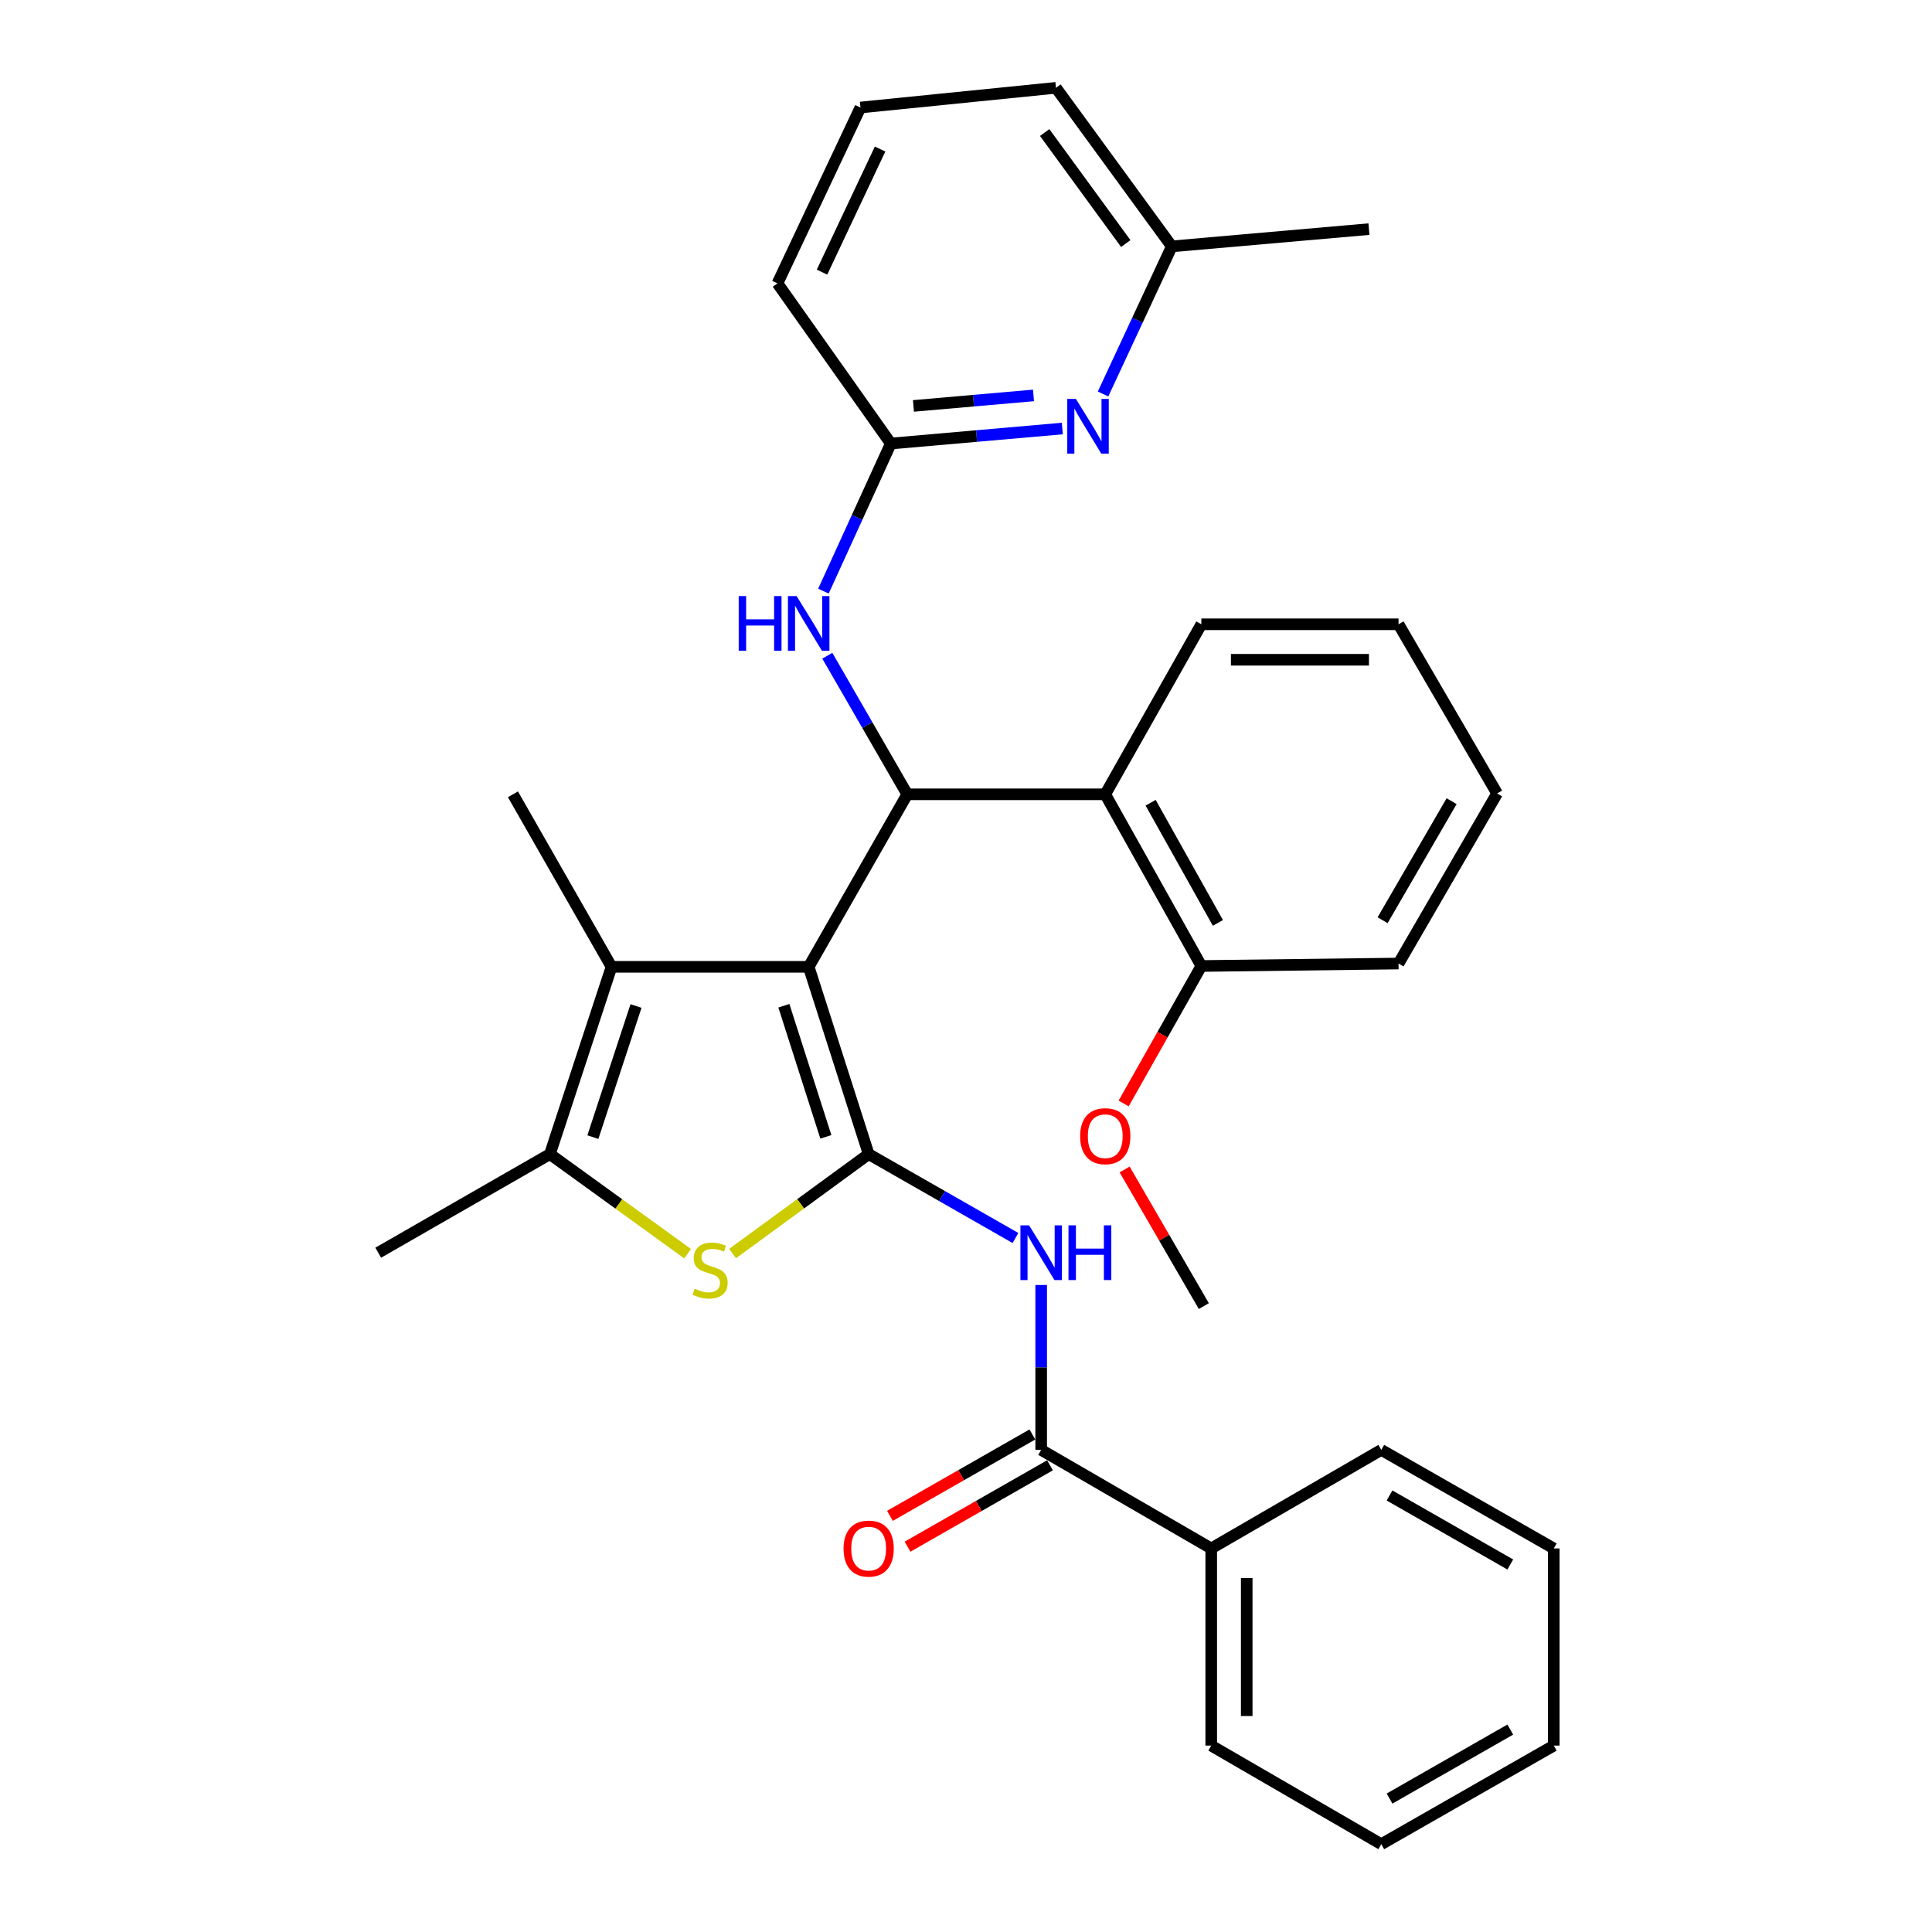 <?xml version='1.0' encoding='iso-8859-1'?>
<svg version='1.1' baseProfile='full'
              xmlns='http://www.w3.org/2000/svg'
                      xmlns:rdkit='http://www.rdkit.org/xml'
                      xmlns:xlink='http://www.w3.org/1999/xlink'
                  xml:space='preserve'
width='1000px' height='1000px' viewBox='0 0 1000 1000'>
<!-- END OF HEADER -->
<rect style='opacity:1.0;fill:#FFFFFF;stroke:none' width='1000' height='1000' x='0' y='0'> </rect>
<path class='bond-0' d='M 418.576,500.429 L 449.616,597.368' style='fill:none;fill-rule:evenodd;stroke:#000000;stroke-width:6px;stroke-linecap:butt;stroke-linejoin:miter;stroke-opacity:1' />
<path class='bond-0' d='M 405.734,520.573 L 427.462,588.43' style='fill:none;fill-rule:evenodd;stroke:#000000;stroke-width:6px;stroke-linecap:butt;stroke-linejoin:miter;stroke-opacity:1' />
<path class='bond-1' d='M 418.576,500.429 L 469.602,411.134' style='fill:none;fill-rule:evenodd;stroke:#000000;stroke-width:6px;stroke-linecap:butt;stroke-linejoin:miter;stroke-opacity:1' />
<path class='bond-3' d='M 418.576,500.429 L 316.522,500.429' style='fill:none;fill-rule:evenodd;stroke:#000000;stroke-width:6px;stroke-linecap:butt;stroke-linejoin:miter;stroke-opacity:1' />
<path class='bond-2' d='M 449.616,597.368 L 414.398,623.102' style='fill:none;fill-rule:evenodd;stroke:#000000;stroke-width:6px;stroke-linecap:butt;stroke-linejoin:miter;stroke-opacity:1' />
<path class='bond-2' d='M 414.398,623.102 L 379.18,648.835' style='fill:none;fill-rule:evenodd;stroke:#CCCC00;stroke-width:6px;stroke-linecap:butt;stroke-linejoin:miter;stroke-opacity:1' />
<path class='bond-4' d='M 449.616,597.368 L 487.608,619.078' style='fill:none;fill-rule:evenodd;stroke:#000000;stroke-width:6px;stroke-linecap:butt;stroke-linejoin:miter;stroke-opacity:1' />
<path class='bond-4' d='M 487.608,619.078 L 525.599,640.789' style='fill:none;fill-rule:evenodd;stroke:#0000FF;stroke-width:6px;stroke-linecap:butt;stroke-linejoin:miter;stroke-opacity:1' />
<path class='bond-6' d='M 469.602,411.134 L 572.074,411.134' style='fill:none;fill-rule:evenodd;stroke:#000000;stroke-width:6px;stroke-linecap:butt;stroke-linejoin:miter;stroke-opacity:1' />
<path class='bond-8' d='M 469.602,411.134 L 448.91,375.267' style='fill:none;fill-rule:evenodd;stroke:#000000;stroke-width:6px;stroke-linecap:butt;stroke-linejoin:miter;stroke-opacity:1' />
<path class='bond-8' d='M 448.91,375.267 L 428.218,339.4' style='fill:none;fill-rule:evenodd;stroke:#0000FF;stroke-width:6px;stroke-linecap:butt;stroke-linejoin:miter;stroke-opacity:1' />
<path class='bond-32' d='M 355.921,648.912 L 320.278,623.14' style='fill:none;fill-rule:evenodd;stroke:#CCCC00;stroke-width:6px;stroke-linecap:butt;stroke-linejoin:miter;stroke-opacity:1' />
<path class='bond-32' d='M 320.278,623.14 L 284.634,597.368' style='fill:none;fill-rule:evenodd;stroke:#000000;stroke-width:6px;stroke-linecap:butt;stroke-linejoin:miter;stroke-opacity:1' />
<path class='bond-5' d='M 316.522,500.429 L 284.634,597.368' style='fill:none;fill-rule:evenodd;stroke:#000000;stroke-width:6px;stroke-linecap:butt;stroke-linejoin:miter;stroke-opacity:1' />
<path class='bond-5' d='M 329.192,520.711 L 306.871,588.569' style='fill:none;fill-rule:evenodd;stroke:#000000;stroke-width:6px;stroke-linecap:butt;stroke-linejoin:miter;stroke-opacity:1' />
<path class='bond-15' d='M 316.522,500.429 L 265.495,411.134' style='fill:none;fill-rule:evenodd;stroke:#000000;stroke-width:6px;stroke-linecap:butt;stroke-linejoin:miter;stroke-opacity:1' />
<path class='bond-7' d='M 538.911,665.107 L 538.911,707.783' style='fill:none;fill-rule:evenodd;stroke:#0000FF;stroke-width:6px;stroke-linecap:butt;stroke-linejoin:miter;stroke-opacity:1' />
<path class='bond-7' d='M 538.911,707.783 L 538.911,750.459' style='fill:none;fill-rule:evenodd;stroke:#000000;stroke-width:6px;stroke-linecap:butt;stroke-linejoin:miter;stroke-opacity:1' />
<path class='bond-16' d='M 284.634,597.368 L 195.769,648.395' style='fill:none;fill-rule:evenodd;stroke:#000000;stroke-width:6px;stroke-linecap:butt;stroke-linejoin:miter;stroke-opacity:1' />
<path class='bond-11' d='M 572.074,411.134 L 621.815,500' style='fill:none;fill-rule:evenodd;stroke:#000000;stroke-width:6px;stroke-linecap:butt;stroke-linejoin:miter;stroke-opacity:1' />
<path class='bond-11' d='M 595.568,415.49 L 630.387,477.696' style='fill:none;fill-rule:evenodd;stroke:#000000;stroke-width:6px;stroke-linecap:butt;stroke-linejoin:miter;stroke-opacity:1' />
<path class='bond-18' d='M 572.074,411.134 L 621.815,323.126' style='fill:none;fill-rule:evenodd;stroke:#000000;stroke-width:6px;stroke-linecap:butt;stroke-linejoin:miter;stroke-opacity:1' />
<path class='bond-12' d='M 534.353,742.482 L 497.492,763.542' style='fill:none;fill-rule:evenodd;stroke:#000000;stroke-width:6px;stroke-linecap:butt;stroke-linejoin:miter;stroke-opacity:1' />
<path class='bond-12' d='M 497.492,763.542 L 460.63,784.603' style='fill:none;fill-rule:evenodd;stroke:#FF0000;stroke-width:6px;stroke-linecap:butt;stroke-linejoin:miter;stroke-opacity:1' />
<path class='bond-12' d='M 543.468,758.435 L 506.606,779.496' style='fill:none;fill-rule:evenodd;stroke:#000000;stroke-width:6px;stroke-linecap:butt;stroke-linejoin:miter;stroke-opacity:1' />
<path class='bond-12' d='M 506.606,779.496 L 469.745,800.556' style='fill:none;fill-rule:evenodd;stroke:#FF0000;stroke-width:6px;stroke-linecap:butt;stroke-linejoin:miter;stroke-opacity:1' />
<path class='bond-13' d='M 538.911,750.459 L 626.929,801.475' style='fill:none;fill-rule:evenodd;stroke:#000000;stroke-width:6px;stroke-linecap:butt;stroke-linejoin:miter;stroke-opacity:1' />
<path class='bond-10' d='M 426.209,305.968 L 443.649,267.772' style='fill:none;fill-rule:evenodd;stroke:#0000FF;stroke-width:6px;stroke-linecap:butt;stroke-linejoin:miter;stroke-opacity:1' />
<path class='bond-10' d='M 443.649,267.772 L 461.089,229.576' style='fill:none;fill-rule:evenodd;stroke:#000000;stroke-width:6px;stroke-linecap:butt;stroke-linejoin:miter;stroke-opacity:1' />
<path class='bond-9' d='M 549.852,221.808 L 505.471,225.692' style='fill:none;fill-rule:evenodd;stroke:#0000FF;stroke-width:6px;stroke-linecap:butt;stroke-linejoin:miter;stroke-opacity:1' />
<path class='bond-9' d='M 505.471,225.692 L 461.089,229.576' style='fill:none;fill-rule:evenodd;stroke:#000000;stroke-width:6px;stroke-linecap:butt;stroke-linejoin:miter;stroke-opacity:1' />
<path class='bond-9' d='M 534.936,204.67 L 503.869,207.388' style='fill:none;fill-rule:evenodd;stroke:#0000FF;stroke-width:6px;stroke-linecap:butt;stroke-linejoin:miter;stroke-opacity:1' />
<path class='bond-9' d='M 503.869,207.388 L 472.802,210.107' style='fill:none;fill-rule:evenodd;stroke:#000000;stroke-width:6px;stroke-linecap:butt;stroke-linejoin:miter;stroke-opacity:1' />
<path class='bond-14' d='M 570.945,203.916 L 588.735,165.724' style='fill:none;fill-rule:evenodd;stroke:#0000FF;stroke-width:6px;stroke-linecap:butt;stroke-linejoin:miter;stroke-opacity:1' />
<path class='bond-14' d='M 588.735,165.724 L 606.524,127.532' style='fill:none;fill-rule:evenodd;stroke:#000000;stroke-width:6px;stroke-linecap:butt;stroke-linejoin:miter;stroke-opacity:1' />
<path class='bond-19' d='M 461.089,229.576 L 402.417,146.661' style='fill:none;fill-rule:evenodd;stroke:#000000;stroke-width:6px;stroke-linecap:butt;stroke-linejoin:miter;stroke-opacity:1' />
<path class='bond-17' d='M 621.815,500 L 601.706,535.58' style='fill:none;fill-rule:evenodd;stroke:#000000;stroke-width:6px;stroke-linecap:butt;stroke-linejoin:miter;stroke-opacity:1' />
<path class='bond-17' d='M 601.706,535.58 L 581.596,571.161' style='fill:none;fill-rule:evenodd;stroke:#FF0000;stroke-width:6px;stroke-linecap:butt;stroke-linejoin:miter;stroke-opacity:1' />
<path class='bond-21' d='M 621.815,500 L 723.879,498.724' style='fill:none;fill-rule:evenodd;stroke:#000000;stroke-width:6px;stroke-linecap:butt;stroke-linejoin:miter;stroke-opacity:1' />
<path class='bond-22' d='M 626.929,801.475 L 626.929,903.519' style='fill:none;fill-rule:evenodd;stroke:#000000;stroke-width:6px;stroke-linecap:butt;stroke-linejoin:miter;stroke-opacity:1' />
<path class='bond-22' d='M 645.302,816.782 L 645.302,888.212' style='fill:none;fill-rule:evenodd;stroke:#000000;stroke-width:6px;stroke-linecap:butt;stroke-linejoin:miter;stroke-opacity:1' />
<path class='bond-23' d='M 626.929,801.475 L 714.947,750.459' style='fill:none;fill-rule:evenodd;stroke:#000000;stroke-width:6px;stroke-linecap:butt;stroke-linejoin:miter;stroke-opacity:1' />
<path class='bond-25' d='M 606.524,127.532 L 708.568,118.591' style='fill:none;fill-rule:evenodd;stroke:#000000;stroke-width:6px;stroke-linecap:butt;stroke-linejoin:miter;stroke-opacity:1' />
<path class='bond-34' d='M 606.524,127.532 L 546.566,45.455' style='fill:none;fill-rule:evenodd;stroke:#000000;stroke-width:6px;stroke-linecap:butt;stroke-linejoin:miter;stroke-opacity:1' />
<path class='bond-34' d='M 582.694,126.059 L 540.724,68.604' style='fill:none;fill-rule:evenodd;stroke:#000000;stroke-width:6px;stroke-linecap:butt;stroke-linejoin:miter;stroke-opacity:1' />
<path class='bond-26' d='M 582.105,605.312 L 602.603,640.674' style='fill:none;fill-rule:evenodd;stroke:#FF0000;stroke-width:6px;stroke-linecap:butt;stroke-linejoin:miter;stroke-opacity:1' />
<path class='bond-26' d='M 602.603,640.674 L 623.101,676.037' style='fill:none;fill-rule:evenodd;stroke:#000000;stroke-width:6px;stroke-linecap:butt;stroke-linejoin:miter;stroke-opacity:1' />
<path class='bond-27' d='M 621.815,323.126 L 723.879,323.126' style='fill:none;fill-rule:evenodd;stroke:#000000;stroke-width:6px;stroke-linecap:butt;stroke-linejoin:miter;stroke-opacity:1' />
<path class='bond-27' d='M 637.125,341.5 L 708.569,341.5' style='fill:none;fill-rule:evenodd;stroke:#000000;stroke-width:6px;stroke-linecap:butt;stroke-linejoin:miter;stroke-opacity:1' />
<path class='bond-20' d='M 402.417,146.661 L 445.36,55.652' style='fill:none;fill-rule:evenodd;stroke:#000000;stroke-width:6px;stroke-linecap:butt;stroke-linejoin:miter;stroke-opacity:1' />
<path class='bond-20' d='M 425.475,140.85 L 455.535,77.144' style='fill:none;fill-rule:evenodd;stroke:#000000;stroke-width:6px;stroke-linecap:butt;stroke-linejoin:miter;stroke-opacity:1' />
<path class='bond-24' d='M 445.36,55.652 L 546.566,45.455' style='fill:none;fill-rule:evenodd;stroke:#000000;stroke-width:6px;stroke-linecap:butt;stroke-linejoin:miter;stroke-opacity:1' />
<path class='bond-33' d='M 723.879,498.724 L 774.895,410.706' style='fill:none;fill-rule:evenodd;stroke:#000000;stroke-width:6px;stroke-linecap:butt;stroke-linejoin:miter;stroke-opacity:1' />
<path class='bond-33' d='M 715.635,476.308 L 751.347,414.695' style='fill:none;fill-rule:evenodd;stroke:#000000;stroke-width:6px;stroke-linecap:butt;stroke-linejoin:miter;stroke-opacity:1' />
<path class='bond-30' d='M 626.929,903.519 L 714.947,954.545' style='fill:none;fill-rule:evenodd;stroke:#000000;stroke-width:6px;stroke-linecap:butt;stroke-linejoin:miter;stroke-opacity:1' />
<path class='bond-29' d='M 714.947,750.459 L 804.231,801.475' style='fill:none;fill-rule:evenodd;stroke:#000000;stroke-width:6px;stroke-linecap:butt;stroke-linejoin:miter;stroke-opacity:1' />
<path class='bond-29' d='M 719.225,774.064 L 781.723,809.776' style='fill:none;fill-rule:evenodd;stroke:#000000;stroke-width:6px;stroke-linecap:butt;stroke-linejoin:miter;stroke-opacity:1' />
<path class='bond-28' d='M 723.879,323.126 L 774.895,410.706' style='fill:none;fill-rule:evenodd;stroke:#000000;stroke-width:6px;stroke-linecap:butt;stroke-linejoin:miter;stroke-opacity:1' />
<path class='bond-31' d='M 804.231,801.475 L 804.231,903.519' style='fill:none;fill-rule:evenodd;stroke:#000000;stroke-width:6px;stroke-linecap:butt;stroke-linejoin:miter;stroke-opacity:1' />
<path class='bond-35' d='M 714.947,954.545 L 804.231,903.519' style='fill:none;fill-rule:evenodd;stroke:#000000;stroke-width:6px;stroke-linecap:butt;stroke-linejoin:miter;stroke-opacity:1' />
<path class='bond-35' d='M 719.223,930.94 L 781.722,895.221' style='fill:none;fill-rule:evenodd;stroke:#000000;stroke-width:6px;stroke-linecap:butt;stroke-linejoin:miter;stroke-opacity:1' />
<path  class='atom-3' d='M 359.559 667.047
Q 359.879 667.167, 361.199 667.727
Q 362.519 668.287, 363.959 668.647
Q 365.439 668.967, 366.879 668.967
Q 369.559 668.967, 371.119 667.687
Q 372.679 666.367, 372.679 664.087
Q 372.679 662.527, 371.879 661.567
Q 371.119 660.607, 369.919 660.087
Q 368.719 659.567, 366.719 658.967
Q 364.199 658.207, 362.679 657.487
Q 361.199 656.767, 360.119 655.247
Q 359.079 653.727, 359.079 651.167
Q 359.079 647.607, 361.479 645.407
Q 363.919 643.207, 368.719 643.207
Q 371.999 643.207, 375.719 644.767
L 374.799 647.847
Q 371.399 646.447, 368.839 646.447
Q 366.079 646.447, 364.559 647.607
Q 363.039 648.727, 363.079 650.687
Q 363.079 652.207, 363.839 653.127
Q 364.639 654.047, 365.759 654.567
Q 366.919 655.087, 368.839 655.687
Q 371.399 656.487, 372.919 657.287
Q 374.439 658.087, 375.519 659.727
Q 376.639 661.327, 376.639 664.087
Q 376.639 668.007, 373.999 670.127
Q 371.399 672.207, 367.039 672.207
Q 364.519 672.207, 362.599 671.647
Q 360.719 671.127, 358.479 670.207
L 359.559 667.047
' fill='#CCCC00'/>
<path  class='atom-5' d='M 532.651 634.235
L 541.931 649.235
Q 542.851 650.715, 544.331 653.395
Q 545.811 656.075, 545.891 656.235
L 545.891 634.235
L 549.651 634.235
L 549.651 662.555
L 545.771 662.555
L 535.811 646.155
Q 534.651 644.235, 533.411 642.035
Q 532.211 639.835, 531.851 639.155
L 531.851 662.555
L 528.171 662.555
L 528.171 634.235
L 532.651 634.235
' fill='#0000FF'/>
<path  class='atom-5' d='M 553.051 634.235
L 556.891 634.235
L 556.891 646.275
L 571.371 646.275
L 571.371 634.235
L 575.211 634.235
L 575.211 662.555
L 571.371 662.555
L 571.371 649.475
L 556.891 649.475
L 556.891 662.555
L 553.051 662.555
L 553.051 634.235
' fill='#0000FF'/>
<path  class='atom-9' d='M 382.356 308.527
L 386.196 308.527
L 386.196 320.567
L 400.676 320.567
L 400.676 308.527
L 404.516 308.527
L 404.516 336.847
L 400.676 336.847
L 400.676 323.767
L 386.196 323.767
L 386.196 336.847
L 382.356 336.847
L 382.356 308.527
' fill='#0000FF'/>
<path  class='atom-9' d='M 412.316 308.527
L 421.596 323.527
Q 422.516 325.007, 423.996 327.687
Q 425.476 330.367, 425.556 330.527
L 425.556 308.527
L 429.316 308.527
L 429.316 336.847
L 425.436 336.847
L 415.476 320.447
Q 414.316 318.527, 413.076 316.327
Q 411.876 314.127, 411.516 313.447
L 411.516 336.847
L 407.836 336.847
L 407.836 308.527
L 412.316 308.527
' fill='#0000FF'/>
<path  class='atom-10' d='M 556.893 206.484
L 566.173 221.484
Q 567.093 222.964, 568.573 225.644
Q 570.053 228.324, 570.133 228.484
L 570.133 206.484
L 573.893 206.484
L 573.893 234.804
L 570.013 234.804
L 560.053 218.404
Q 558.893 216.484, 557.653 214.284
Q 556.453 212.084, 556.093 211.404
L 556.093 234.804
L 552.413 234.804
L 552.413 206.484
L 556.893 206.484
' fill='#0000FF'/>
<path  class='atom-13' d='M 436.616 801.555
Q 436.616 794.755, 439.976 790.955
Q 443.336 787.155, 449.616 787.155
Q 455.896 787.155, 459.256 790.955
Q 462.616 794.755, 462.616 801.555
Q 462.616 808.435, 459.216 812.355
Q 455.816 816.235, 449.616 816.235
Q 443.376 816.235, 439.976 812.355
Q 436.616 808.475, 436.616 801.555
M 449.616 813.035
Q 453.936 813.035, 456.256 810.155
Q 458.616 807.235, 458.616 801.555
Q 458.616 795.995, 456.256 793.195
Q 453.936 790.355, 449.616 790.355
Q 445.296 790.355, 442.936 793.155
Q 440.616 795.955, 440.616 801.555
Q 440.616 807.275, 442.936 810.155
Q 445.296 813.035, 449.616 813.035
' fill='#FF0000'/>
<path  class='atom-18' d='M 559.074 588.088
Q 559.074 581.288, 562.434 577.488
Q 565.794 573.688, 572.074 573.688
Q 578.354 573.688, 581.714 577.488
Q 585.074 581.288, 585.074 588.088
Q 585.074 594.968, 581.674 598.888
Q 578.274 602.768, 572.074 602.768
Q 565.834 602.768, 562.434 598.888
Q 559.074 595.008, 559.074 588.088
M 572.074 599.568
Q 576.394 599.568, 578.714 596.688
Q 581.074 593.768, 581.074 588.088
Q 581.074 582.528, 578.714 579.728
Q 576.394 576.888, 572.074 576.888
Q 567.754 576.888, 565.394 579.688
Q 563.074 582.488, 563.074 588.088
Q 563.074 593.808, 565.394 596.688
Q 567.754 599.568, 572.074 599.568
' fill='#FF0000'/>
</svg>
